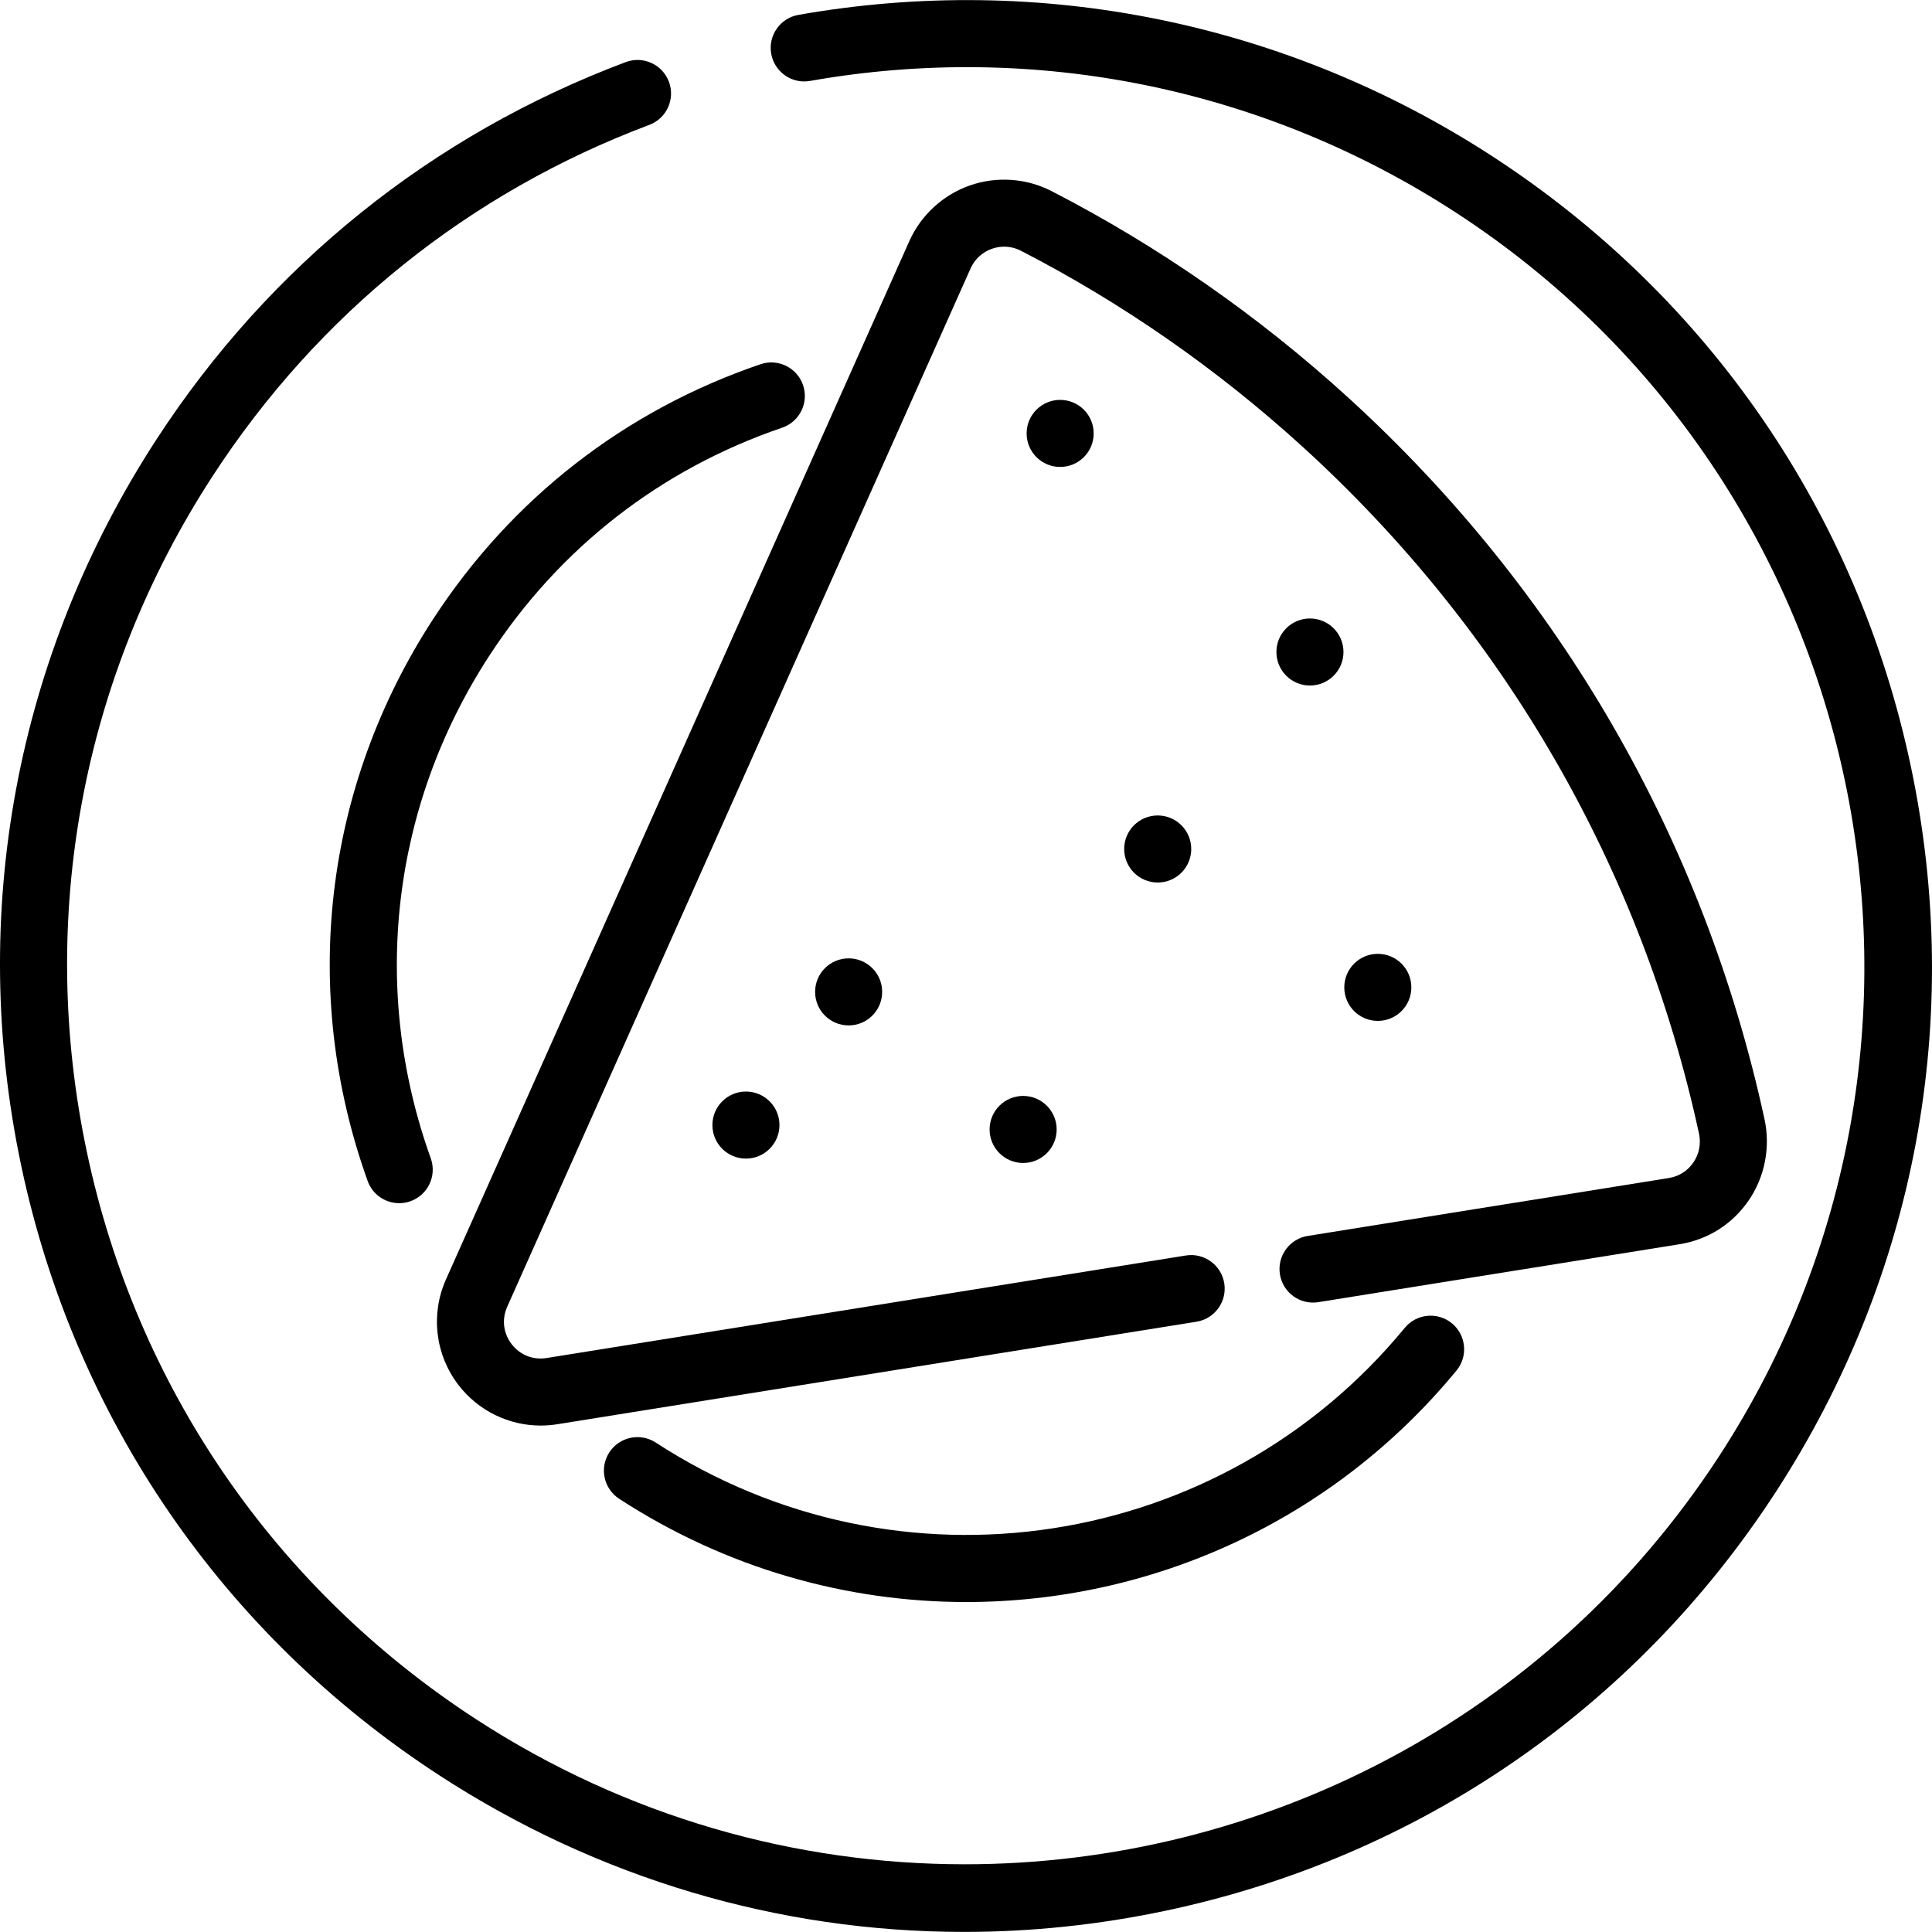 <?xml version="1.0" encoding="iso-8859-1"?>
<!-- Generator: Adobe Illustrator 19.0.0, SVG Export Plug-In . SVG Version: 6.00 Build 0)  -->
<svg version="1.1" id="Layer_1" xmlns="http://www.w3.org/2000/svg" xmlns:xlink="http://www.w3.org/1999/xlink" x="0px" y="0px"
	 viewBox="0 0 511.999 511.999" style="enable-background:new 0 0 511.999 511.999;" xml:space="preserve">
<g>
	<g>
		<path d="M384.771,350.697c-3.789-3.119-9.39-2.576-12.508,1.214c-48.754,59.24-134.086,72.301-198.487,30.377
			c-4.113-2.675-9.616-1.514-12.295,2.6c-2.678,4.113-1.515,9.617,2.598,12.295c28.338,18.448,60.297,27.37,91.967,27.37
			c48.788,0,96.883-21.183,129.94-61.348C389.104,359.415,388.56,353.816,384.771,350.697z"/>
	</g>
</g>
<g>
	<g>
		<path d="M212.817,102.068c-1.583-4.647-6.635-7.126-11.279-5.545c-35.972,12.261-65.969,35.613-86.747,67.533
			c-28.996,44.543-35.324,98.82-17.362,148.912c1.301,3.628,4.719,5.889,8.365,5.889c0.996,0,2.008-0.168,3-0.524
			c4.62-1.656,7.021-6.744,5.365-11.364c-16.071-44.816-10.412-93.371,15.526-133.216c18.588-28.554,45.418-49.443,77.587-60.406
			C211.918,111.762,214.401,106.712,212.817,102.068z"/>
	</g>
</g>
<g>
	<g>
		<path d="M506.38,203.043c-14.138-66.879-53.475-124.249-110.763-161.542C341.04,5.973,275.684-7.364,211.584,3.945
			c-4.833,0.853-8.059,5.461-7.207,10.295s5.462,8.064,10.294,7.207c59.648-10.524,120.464,1.889,171.25,34.952
			c110.049,71.638,141.298,219.452,69.661,329.5c-45.593,70.036-122.026,108.158-199.954,108.154
			c-44.521-0.002-89.535-12.448-129.548-38.495c-53.31-34.703-89.916-88.09-103.072-150.324
			c-13.158-62.234-1.292-125.868,33.411-179.177C84.332,83.175,124.324,51.03,172.07,33.097c4.595-1.725,6.921-6.85,5.196-11.443
			c-1.726-4.595-6.845-6.921-11.444-5.194C114.503,35.735,71.52,70.281,41.525,116.36C4.231,173.649-8.52,242.031,5.619,308.91
			c14.139,66.879,53.476,124.249,110.764,161.542c42.054,27.376,90.072,41.527,139.1,41.524c17.76,0,35.664-1.859,53.448-5.62
			c66.879-14.139,124.249-53.476,161.542-110.764C507.767,338.304,520.52,269.922,506.38,203.043z"/>
	</g>
</g>
<g>
	<g>
		<path d="M467.614,296.621c-16.046-73.943-54.193-140.073-110.312-191.24c-23.811-21.71-50.258-40.122-78.61-54.728
			c-6.685-3.446-14.594-3.992-21.696-1.498c-7.111,2.496-12.952,7.876-16.023,14.758L118.187,339.06
			c-4.122,9.236-2.854,19.954,3.307,27.974c5.26,6.847,13.338,10.754,21.802,10.754c1.451,0,2.914-0.116,4.374-0.349l169.405-27.171
			c4.846-0.777,8.143-5.337,7.366-10.183c-0.778-4.846-5.34-8.145-10.183-7.366l-169.405,27.171c-3.585,0.578-7.052-0.8-9.268-3.684
			c-2.214-2.883-2.652-6.584-1.171-9.904L257.203,71.156c1.105-2.476,3.123-4.334,5.681-5.232c2.55-0.893,5.274-0.707,7.669,0.527
			c26.961,13.89,52.119,31.406,74.776,52.061c53.376,48.668,89.656,111.559,104.917,181.877c0.584,2.695,0.057,5.424-1.487,7.685
			c-1.515,2.222-3.813,3.679-6.469,4.106l-40.983,6.581c-0.133,0.014-0.268,0.033-0.402,0.054l-54.345,8.721
			c-4.846,0.777-8.143,5.337-7.366,10.183c0.777,4.845,5.334,8.142,10.183,7.366l53.951-8.658c0.134-0.014,0.269-0.033,0.403-0.055
			l41.377-6.643c7.525-1.207,14.035-5.339,18.331-11.633C467.699,311.853,469.221,304.026,467.614,296.621z"/>
	</g>
</g>
<g>
	<g>
		<circle cx="280.951" cy="114.859" r="8.886"/>
	</g>
</g>
<g>
	<g>
		<circle cx="347.148" cy="172.787" r="8.886"/>
	</g>
</g>
<g>
	<g>
		<circle cx="306.804" cy="224.991" r="8.886"/>
	</g>
</g>
<g>
	<g>
		<circle cx="365.134" cy="261.662" r="8.886"/>
	</g>
</g>
<g>
	<g>
		<circle cx="271.14" cy="299.316" r="8.886"/>
	</g>
</g>
<g>
	<g>
		<circle cx="224.895" cy="262.859" r="8.886"/>
	</g>
</g>
<g>
	<g>
		<circle cx="197.679" cy="298.155" r="8.886"/>
	</g>
</g>
<g>
</g>
<g>
</g>
<g>
</g>
<g>
</g>
<g>
</g>
<g>
</g>
<g>
</g>
<g>
</g>
<g>
</g>
<g>
</g>
<g>
</g>
<g>
</g>
<g>
</g>
<g>
</g>
<g>
</g>
</svg>
